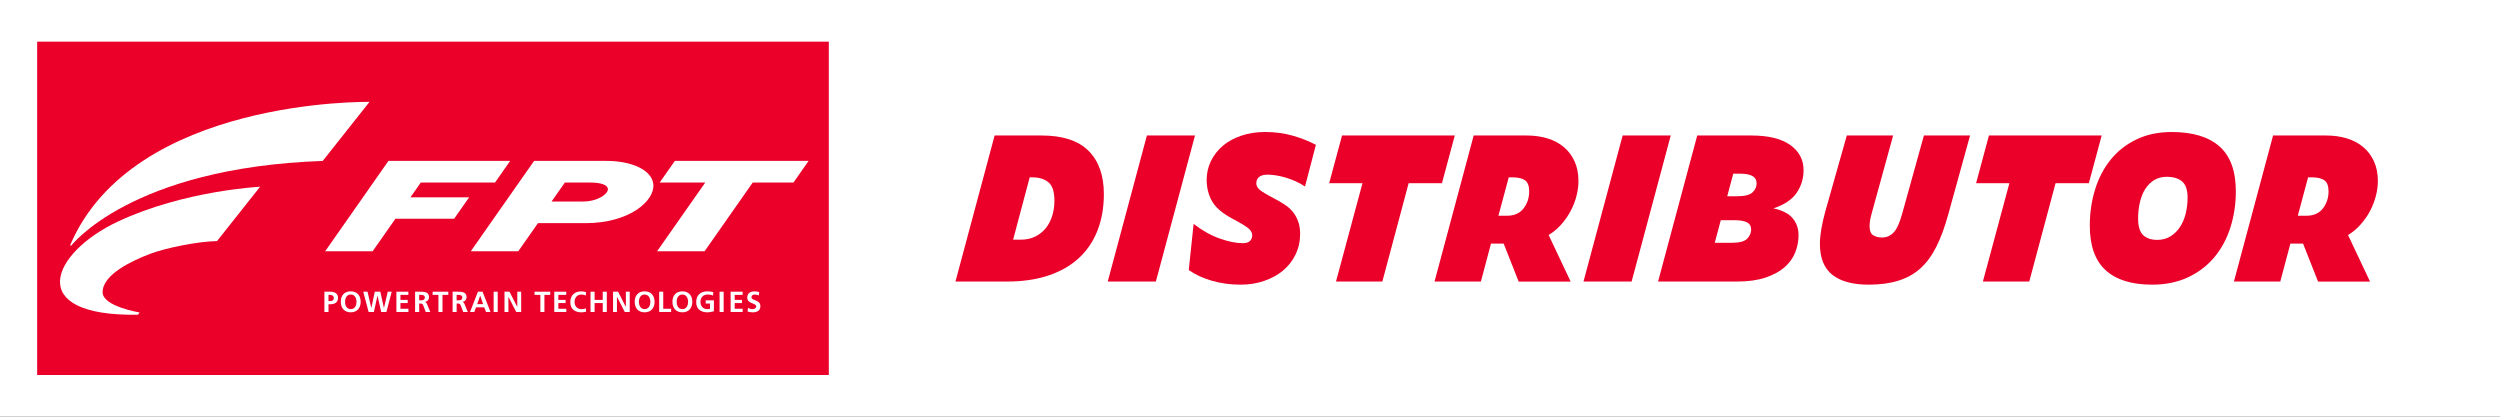 <?xml version="1.0" encoding="utf-8"?>
<!-- Generator: Adobe Illustrator 26.5.2, SVG Export Plug-In . SVG Version: 6.00 Build 0)  -->
<svg version="1.1" id="Livello_1" xmlns="http://www.w3.org/2000/svg" xmlns:xlink="http://www.w3.org/1999/xlink" x="0px" y="0px"
	 viewBox="0 0 850.4 141.73" style="enable-background:new 0 0 850.4 141.73;" xml:space="preserve">
<rect x="0" y="0" width="850.4" height="141.73" fill="#333333" stroke="none"/>
<style type="text/css">
	
		.st0{clip-path:url(#SVGID_00000115515184551795092270000007697598506890805408_);fill:none;stroke:#FFFFFF;stroke-width:0.7;stroke-miterlimit:10;}
	.st1{fill:#FFFFFF;}
	.st2{fill:#EA0029;}
	.st3{clip-path:url(#SVGID_00000052070832870355918540000011052870952211777421_);fill:#EA0029;}
	.st4{clip-path:url(#SVGID_00000052070832870355918540000011052870952211777421_);fill:#FFFFFF;}
	
		.st5{clip-path:url(#SVGID_00000052070832870355918540000011052870952211777421_);fill-rule:evenodd;clip-rule:evenodd;fill:#FFFFFF;}
</style>
<g>
	<defs>
		<rect id="SVGID_1_" width="850.4" height="141.73"/>
	</defs>
	<clipPath id="SVGID_00000011728278923828981620000011380440424002489483_">
		<use xlink:href="#SVGID_1_"  style="overflow:visible;"/>
	</clipPath>
	
		<rect x="-777.8" y="-261.13" style="clip-path:url(#SVGID_00000011728278923828981620000011380440424002489483_);fill:none;stroke:#FFFFFF;stroke-width:0.7;stroke-miterlimit:10;" width="2320" height="1432"/>
</g>
<rect class="st1" width="850.4" height="141.73"/>
<rect x="297.64" y="14.17" class="st1" width="538.58" height="113.39"/>
<rect x="12.64" y="14.17" class="st2" width="269.29" height="113.39"/>
<g>
	<defs>
		<rect id="SVGID_00000163761819576172968870000016084156267087318441_" x="6" width="850.4" height="141.73"/>
	</defs>
	<clipPath id="SVGID_00000149348500970821663360000013298202036822619318_">
		<use xlink:href="#SVGID_00000163761819576172968870000016084156267087318441_"  style="overflow:visible;"/>
	</clipPath>
	<path style="clip-path:url(#SVGID_00000149348500970821663360000013298202036822619318_);fill:#EA0029;" d="M325.01,95.77
		l13.32-49.68h15.96c7.15,0,12.48,1.73,15.97,5.2c3.49,3.47,5.23,8.38,5.23,14.74c0,4.64-0.74,8.81-2.22,12.52
		c-1.48,3.71-3.62,6.83-6.43,9.37c-2.8,2.54-6.24,4.48-10.33,5.83c-4.09,1.35-8.73,2.02-13.95,2.02H325.01z M344.62,81.53h2.52
		c1.9,0,3.56-0.35,5-1.06c1.43-0.71,2.64-1.67,3.61-2.88c0.97-1.21,1.7-2.63,2.19-4.24c0.48-1.61,0.73-3.3,0.73-5.07
		c0-3.04-0.67-5.13-2.02-6.26c-1.35-1.13-3.17-1.69-5.46-1.69h-0.93L344.62,81.53z"/>
	<polygon style="clip-path:url(#SVGID_00000149348500970821663360000013298202036822619318_);fill:#EA0029;" points="376.81,95.77 
		390.13,46.09 406.49,46.09 393.18,95.77 	"/>
	<path style="clip-path:url(#SVGID_00000149348500970821663360000013298202036822619318_);fill:#EA0029;" d="M422.06,96.83
		c-3.57,0-6.89-0.46-9.94-1.36c-3.05-0.9-5.63-2.11-7.75-3.61l1.65-15.7c2.92,2.25,5.86,3.91,8.85,4.97
		c2.98,1.06,5.6,1.59,7.85,1.59c1.15,0,1.97-0.26,2.48-0.76c0.51-0.51,0.76-1.16,0.76-1.95c0-0.71-0.34-1.4-1.03-2.09
		c-0.69-0.69-2.35-1.73-5-3.15l-0.86-0.46c-3.36-1.81-5.63-3.79-6.82-5.93c-1.19-2.14-1.79-4.53-1.79-7.19
		c0-2.3,0.49-4.44,1.46-6.42c0.97-1.99,2.32-3.71,4.04-5.17c1.72-1.46,3.81-2.61,6.26-3.44c2.45-0.84,5.16-1.26,8.12-1.26
		c3.27,0,6.36,0.41,9.27,1.22c2.92,0.82,5.58,1.87,8.01,3.15l-3.71,14.18c-1.02-0.71-2.11-1.31-3.28-1.82
		c-1.17-0.51-2.32-0.93-3.44-1.26c-1.13-0.33-2.21-0.57-3.25-0.73c-1.04-0.16-1.95-0.23-2.75-0.23c-1.24,0-2.19,0.25-2.85,0.76
		c-0.66,0.51-0.99,1.25-0.99,2.22c0,0.71,0.33,1.38,0.99,2.02c0.66,0.64,2.3,1.65,4.9,3.01l0.99,0.53c0.97,0.53,1.95,1.11,2.92,1.75
		s1.83,1.42,2.58,2.32c0.75,0.91,1.36,1.98,1.82,3.21c0.46,1.24,0.7,2.67,0.7,4.3c0,2.56-0.52,4.92-1.56,7.06
		c-1.04,2.14-2.46,3.96-4.27,5.46c-1.81,1.5-3.95,2.67-6.42,3.51C427.54,96.41,424.88,96.83,422.06,96.83"/>
	<polygon style="clip-path:url(#SVGID_00000149348500970821663360000013298202036822619318_);fill:#EA0029;" points="490.49,62.32 
		479.16,62.32 470.22,95.77 454.45,95.77 463.46,62.32 452.13,62.32 456.51,46.09 494.86,46.09 	"/>
	<path style="clip-path:url(#SVGID_00000149348500970821663360000013298202036822619318_);fill:#EA0029;" d="M503.74,95.77h-15.77
		l13.32-49.68h18.02c2.56,0,4.93,0.33,7.09,0.99c2.16,0.66,4.02,1.65,5.56,2.95c1.55,1.3,2.76,2.92,3.64,4.84
		c0.88,1.92,1.33,4.14,1.33,6.66c0,1.72-0.23,3.47-0.7,5.23c-0.46,1.76-1.12,3.45-1.99,5.07c-0.86,1.61-1.92,3.12-3.18,4.54
		c-1.26,1.42-2.68,2.6-4.27,3.58l7.48,15.83h-17.68l-5.1-12.92h-4.31L503.74,95.77z M509.7,73.38h2.98c2.43,0,4.28-0.83,5.57-2.48
		c1.28-1.66,1.92-3.59,1.92-5.8c0-1.81-0.46-3.06-1.39-3.74c-0.93-0.69-2.34-1.03-4.24-1.03h-1.33L509.7,73.38z"/>
	<polygon style="clip-path:url(#SVGID_00000149348500970821663360000013298202036822619318_);fill:#EA0029;" points="538.64,95.77 
		551.96,46.09 568.32,46.09 555.01,95.77 	"/>
	<path style="clip-path:url(#SVGID_00000149348500970821663360000013298202036822619318_);fill:#EA0029;" d="M590.84,95.77h-26.83
		l13.32-49.68h18.28c5.92,0,10.38,1.08,13.38,3.25c3.01,2.16,4.51,4.99,4.51,8.48c0,2.91-0.79,5.52-2.38,7.82
		c-1.59,2.29-4.22,4.04-7.88,5.23c3.05,0.66,5.24,1.79,6.56,3.38c1.32,1.59,1.99,3.51,1.99,5.76c0,2.03-0.39,4.01-1.16,5.93
		c-0.77,1.92-2,3.6-3.68,5.04c-1.68,1.44-3.84,2.59-6.49,3.48C597.8,95.33,594.6,95.77,590.84,95.77 M583.29,82.59h5.76
		c2.65,0,4.42-0.47,5.3-1.42c0.88-0.95,1.32-1.98,1.32-3.08c0-1.14-0.47-1.96-1.42-2.45c-0.95-0.49-2.33-0.73-4.14-0.73h-4.77
		L583.29,82.59z M587.53,66.76h3.31c2.61,0,4.37-0.44,5.3-1.32c0.93-0.88,1.39-1.9,1.39-3.05c0-1.15-0.48-1.99-1.42-2.52
		c-0.95-0.53-2.33-0.79-4.14-0.79h-2.38L587.53,66.76z"/>
	<path style="clip-path:url(#SVGID_00000149348500970821663360000013298202036822619318_);fill:#EA0029;" d="M635.62,96.83
		c-5.39,0-9.5-1.12-12.32-3.35c-2.82-2.23-4.24-5.73-4.24-10.5c0-1.5,0.16-3.17,0.47-5c0.31-1.83,0.75-3.81,1.33-5.93l7.35-25.97
		h15.76l-7.35,26.7c-0.22,0.84-0.39,1.59-0.5,2.25c-0.11,0.66-0.17,1.26-0.17,1.79c0,1.64,0.42,2.71,1.26,3.21
		c0.84,0.51,1.81,0.76,2.92,0.76c1.59,0,2.92-0.57,4.01-1.72c1.08-1.15,2.04-3.25,2.88-6.29l7.42-26.7h15.7l-7.49,27.09
		c-1.15,4.15-2.47,7.73-3.97,10.73c-1.5,3-3.3,5.46-5.4,7.36c-2.1,1.9-4.59,3.3-7.49,4.2C642.9,96.38,639.51,96.83,635.62,96.83"/>
	<polygon style="clip-path:url(#SVGID_00000149348500970821663360000013298202036822619318_);fill:#EA0029;" points="710.54,62.32 
		699.22,62.32 690.27,95.77 674.5,95.77 683.51,62.32 672.19,62.32 676.56,46.09 714.91,46.09 	"/>
	<path style="clip-path:url(#SVGID_00000149348500970821663360000013298202036822619318_);fill:#EA0029;" d="M732.07,96.83
		c-6.93,0-12.2-1.63-15.8-4.9c-3.6-3.27-5.4-8.33-5.4-15.17c0-4.38,0.61-8.5,1.82-12.39c1.21-3.88,2.99-7.26,5.33-10.13
		c2.34-2.87,5.25-5.15,8.74-6.82c3.49-1.68,7.49-2.51,11.99-2.51c7.11,0,12.52,1.63,16.23,4.9c3.71,3.27,5.56,8.37,5.56,15.3
		c0,4.37-0.63,8.5-1.89,12.39c-1.26,3.89-3.09,7.25-5.5,10.1c-2.41,2.85-5.39,5.1-8.94,6.76C740.67,96,736.62,96.83,732.07,96.83
		 M733.79,81.6c1.68,0,3.16-0.39,4.44-1.16c1.28-0.77,2.36-1.81,3.24-3.11c0.88-1.3,1.55-2.82,1.99-4.57
		c0.44-1.74,0.67-3.59,0.67-5.53c0-2.61-0.62-4.44-1.86-5.5c-1.24-1.06-3-1.59-5.3-1.59c-1.54,0-2.93,0.36-4.14,1.09
		c-1.22,0.73-2.23,1.72-3.05,2.98c-0.82,1.26-1.43,2.76-1.85,4.51c-0.42,1.74-0.63,3.61-0.63,5.6c0,2.69,0.57,4.58,1.72,5.66
		C730.17,81.06,731.76,81.6,733.79,81.6"/>
	<path style="clip-path:url(#SVGID_00000149348500970821663360000013298202036822619318_);fill:#EA0029;" d="M775.66,95.77h-15.77
		l13.32-49.68h18.02c2.56,0,4.92,0.33,7.09,0.99c2.16,0.66,4.02,1.65,5.56,2.95c1.55,1.3,2.76,2.92,3.64,4.84
		c0.88,1.92,1.33,4.14,1.33,6.66c0,1.72-0.23,3.47-0.7,5.23c-0.46,1.76-1.13,3.45-1.99,5.07c-0.86,1.61-1.92,3.12-3.18,4.54
		c-1.26,1.42-2.68,2.6-4.27,3.58l7.48,15.83h-17.68l-5.1-12.92h-4.31L775.66,95.77z M781.62,73.38h2.98c2.43,0,4.28-0.83,5.56-2.48
		c1.28-1.66,1.92-3.59,1.92-5.8c0-1.81-0.46-3.06-1.39-3.74c-0.93-0.69-2.34-1.03-4.24-1.03h-1.33L781.62,73.38z"/>
	<path style="clip-path:url(#SVGID_00000149348500970821663360000013298202036822619318_);fill:#FFFFFF;" d="M24.16,83.64
		c0,0,20.16-26.59,85.62-28.9l15.91-20.08c0,0-80.4-1.45-101.82,48.71C23.87,83.37,24.16,83.63,24.16,83.64"/>
	<path style="clip-path:url(#SVGID_00000149348500970821663360000013298202036822619318_);fill:#FFFFFF;" d="M88.47,63.52
		c0,0-25.88,1.28-48.36,11.84c-22.6,10.62-32.19,32.32,6.83,31.7c0,0,0.52-0.75,0.54-0.77c0,0-12.58-2.05-12.58-6.88
		c0-6.16,10.33-10.82,16.07-13.03c5.3-2.04,16.33-4.26,22.86-4.38C73.82,82.01,88.45,63.55,88.47,63.52"/>
	<polygon style="clip-path:url(#SVGID_00000149348500970821663360000013298202036822619318_);fill:#FFFFFF;" points="110.6,85.48 
		126.75,85.48 134.5,74.41 154.47,74.41 159.58,67.12 139.61,67.12 143.14,62.09 168.39,62.09 173.54,54.73 132.14,54.73 	"/>
	<polygon style="clip-path:url(#SVGID_00000149348500970821663360000013298202036822619318_);fill:#FFFFFF;" points="223.51,85.48 
		239.66,85.48 256.05,62.09 269.91,62.09 275.05,54.73 229.56,54.73 224.4,62.09 239.9,62.09 	"/>
	
		<path style="clip-path:url(#SVGID_00000149348500970821663360000013298202036822619318_);fill-rule:evenodd;clip-rule:evenodd;fill:#FFFFFF;" d="
		M198.24,68.55l-10.62,0l4.53-6.46h8.45c4.04,0,5.92,0.85,6.16,2.06C207.09,65.8,203.52,68.55,198.24,68.55 M206.21,54.73l-24.53,0
		l-21.54,30.74h16.15l6.7-9.56h16.18c14.93-0.01,23.57-7.55,23.07-13.21C221.81,57.9,214.98,54.71,206.21,54.73"/>
	
		<path style="clip-path:url(#SVGID_00000149348500970821663360000013298202036822619318_);fill-rule:evenodd;clip-rule:evenodd;fill:#FFFFFF;" d="
		M111.74,100.31h0.48c0.71,0,1.32,0.28,1.32,1.08c0,0.8-0.62,1.03-1.32,1.03h-0.48V100.31z M110.36,106.12h1.38v-2.62h0.58
		c1.48,0,2.66-0.58,2.66-2.2c0-1.65-1.38-2.09-2.88-2.09h-1.75V106.12z"/>
	
		<path style="clip-path:url(#SVGID_00000149348500970821663360000013298202036822619318_);fill-rule:evenodd;clip-rule:evenodd;fill:#FFFFFF;" d="
		M115.93,102.65c0,2.12,1.17,3.59,3.38,3.59c2.19,0,3.38-1.5,3.38-3.59c0-2.09-1.22-3.55-3.38-3.55
		C117.12,99.1,115.93,100.53,115.93,102.65 M117.38,102.65c0-1.22,0.56-2.46,1.94-2.46c1.37,0,1.94,1.25,1.94,2.46
		c0,1.24-0.52,2.5-1.94,2.5C117.9,105.15,117.38,103.89,117.38,102.65"/>
	<polygon style="clip-path:url(#SVGID_00000149348500970821663360000013298202036822619318_);fill:#FFFFFF;" points="125.39,106.12 
		127.18,106.12 128.4,100.6 128.42,100.6 129.67,106.12 131.45,106.12 133.25,99.22 131.9,99.22 130.61,104.74 130.59,104.74 
		129.37,99.22 127.49,99.22 126.32,104.74 126.3,104.74 125.01,99.22 123.56,99.22 	"/>
	<polygon style="clip-path:url(#SVGID_00000149348500970821663360000013298202036822619318_);fill:#FFFFFF;" points="134.84,106.12 
		138.93,106.12 138.93,105.03 136.22,105.03 136.22,103.09 138.69,103.09 138.69,102.01 136.22,102.01 136.22,100.31 138.91,100.31 
		138.91,99.22 134.84,99.22 	"/>
	
		<path style="clip-path:url(#SVGID_00000149348500970821663360000013298202036822619318_);fill-rule:evenodd;clip-rule:evenodd;fill:#FFFFFF;" d="
		M142.59,100.31h0.46c0.69,0,1.46,0.07,1.46,0.9c0,0.86-0.78,0.96-1.46,0.96h-0.46V100.31z M141.21,106.12h1.38v-2.87h0.44
		c0.59,0,0.76,0.2,0.96,0.71l0.83,2.16h1.54l-1.11-2.7c-0.14-0.31-0.36-0.68-0.73-0.71v-0.02c0.88-0.12,1.42-0.79,1.42-1.6
		c0-1.91-1.77-1.87-3.25-1.87h-1.49V106.12z"/>
	<polygon style="clip-path:url(#SVGID_00000149348500970821663360000013298202036822619318_);fill:#FFFFFF;" points="149.14,106.12 
		150.52,106.12 150.52,100.31 152.5,100.31 152.5,99.22 147.16,99.22 147.16,100.31 149.14,100.31 	"/>
	
		<path style="clip-path:url(#SVGID_00000149348500970821663360000013298202036822619318_);fill-rule:evenodd;clip-rule:evenodd;fill:#FFFFFF;" d="
		M155.33,100.31h0.46c0.69,0,1.46,0.07,1.46,0.9c0,0.86-0.78,0.96-1.46,0.96h-0.46V100.31z M153.95,106.12h1.38v-2.87h0.45
		c0.58,0,0.76,0.2,0.96,0.71l0.83,2.16h1.55l-1.11-2.7c-0.14-0.31-0.36-0.68-0.73-0.71v-0.02c0.88-0.12,1.42-0.79,1.42-1.6
		c0-1.91-1.77-1.87-3.25-1.87h-1.49V106.12z"/>
	
		<path style="clip-path:url(#SVGID_00000149348500970821663360000013298202036822619318_);fill-rule:evenodd;clip-rule:evenodd;fill:#FFFFFF;" d="
		M164.34,103.45h-2.01l1-2.85h0.02L164.34,103.45z M159.89,106.12h1.44l0.6-1.58h2.8l0.59,1.58h1.53l-2.71-6.9h-1.56L159.89,106.12z
		"/>
	
		<rect x="167.92" y="99.22" style="clip-path:url(#SVGID_00000149348500970821663360000013298202036822619318_);fill:#FFFFFF;" width="1.38" height="6.9"/>
	<polygon style="clip-path:url(#SVGID_00000149348500970821663360000013298202036822619318_);fill:#FFFFFF;" points="171.61,106.12 
		172.94,106.12 172.94,100.96 172.95,100.96 175.59,106.12 177.28,106.12 177.28,99.22 175.96,99.22 175.96,104.38 175.94,104.38 
		173.31,99.22 171.61,99.22 	"/>
	<polygon style="clip-path:url(#SVGID_00000149348500970821663360000013298202036822619318_);fill:#FFFFFF;" points="183.81,106.12 
		185.19,106.12 185.19,100.31 187.17,100.31 187.17,99.22 181.83,99.22 181.83,100.31 183.81,100.31 	"/>
	<polygon style="clip-path:url(#SVGID_00000149348500970821663360000013298202036822619318_);fill:#FFFFFF;" points="188.54,106.12 
		192.64,106.12 192.64,105.03 189.93,105.03 189.93,103.09 192.39,103.09 192.39,102.01 189.93,102.01 189.93,100.31 192.62,100.31 
		192.62,99.22 188.54,99.22 	"/>
	<path style="clip-path:url(#SVGID_00000149348500970821663360000013298202036822619318_);fill:#FFFFFF;" d="M199.3,104.87
		c-0.32,0.17-0.97,0.29-1.52,0.29c-1.47,0-2.34-1.06-2.34-2.47c0-1.41,0.89-2.5,2.32-2.5c0.5,0,0.97,0.07,1.49,0.37l0.1-1.17
		c-0.51-0.2-1.11-0.28-1.57-0.28c-2.34,0-3.78,1.33-3.78,3.69c0,2.33,1.55,3.45,3.78,3.45c0.53,0,1.07-0.1,1.58-0.21L199.3,104.87z"
		/>
	<polygon style="clip-path:url(#SVGID_00000149348500970821663360000013298202036822619318_);fill:#FFFFFF;" points="200.87,106.12 
		202.26,106.12 202.26,103.09 205.03,103.09 205.03,106.12 206.41,106.12 206.41,99.22 205.03,99.22 205.03,102.01 202.26,102.01 
		202.26,99.22 200.87,99.22 	"/>
	<polygon style="clip-path:url(#SVGID_00000149348500970821663360000013298202036822619318_);fill:#FFFFFF;" points="208.54,106.12 
		209.86,106.12 209.86,100.96 209.88,100.96 212.52,106.12 214.21,106.12 214.21,99.22 212.89,99.22 212.89,104.38 212.87,104.38 
		210.24,99.22 208.54,99.22 	"/>
	
		<path style="clip-path:url(#SVGID_00000149348500970821663360000013298202036822619318_);fill-rule:evenodd;clip-rule:evenodd;fill:#FFFFFF;" d="
		M215.9,102.65c0,2.12,1.17,3.59,3.38,3.59c2.19,0,3.38-1.5,3.38-3.59c0-2.09-1.22-3.55-3.38-3.55
		C217.09,99.1,215.9,100.53,215.9,102.65 M217.34,102.65c0-1.22,0.56-2.46,1.94-2.46c1.38,0,1.94,1.25,1.94,2.46
		c0,1.24-0.52,2.5-1.94,2.5C217.87,105.15,217.34,103.89,217.34,102.65"/>
	<polygon style="clip-path:url(#SVGID_00000149348500970821663360000013298202036822619318_);fill:#FFFFFF;" points="224.23,106.12 
		228.29,106.12 228.29,105.03 225.61,105.03 225.61,99.22 224.23,99.22 	"/>
	
		<path style="clip-path:url(#SVGID_00000149348500970821663360000013298202036822619318_);fill-rule:evenodd;clip-rule:evenodd;fill:#FFFFFF;" d="
		M228.74,102.65c0,2.12,1.16,3.59,3.38,3.59c2.19,0,3.38-1.5,3.38-3.59c0-2.09-1.22-3.55-3.38-3.55
		C229.92,99.1,228.74,100.53,228.74,102.65 M230.18,102.65c0-1.22,0.56-2.46,1.94-2.46c1.37,0,1.94,1.25,1.94,2.46
		c0,1.24-0.53,2.5-1.94,2.5C230.7,105.15,230.18,103.89,230.18,102.65"/>
	<path style="clip-path:url(#SVGID_00000149348500970821663360000013298202036822619318_);fill:#FFFFFF;" d="M242.64,99.39
		c-0.59-0.18-1.23-0.29-2.03-0.29c-2.34,0-3.79,1.32-3.79,3.69c0,2.33,1.55,3.45,3.79,3.45c0.74,0,1.51-0.16,2.23-0.36v-3.72h-2.79
		v1.09h1.46v1.8c-0.24,0.06-0.53,0.1-0.91,0.1c-1.47,0-2.34-1.06-2.34-2.47c0-1.41,0.89-2.5,2.5-2.5c0.55,0,1.24,0.12,1.78,0.36
		L242.64,99.39z"/>
	
		<rect x="244.77" y="99.22" style="clip-path:url(#SVGID_00000149348500970821663360000013298202036822619318_);fill:#FFFFFF;" width="1.39" height="6.9"/>
	<polygon style="clip-path:url(#SVGID_00000149348500970821663360000013298202036822619318_);fill:#FFFFFF;" points="248.53,106.12 
		252.62,106.12 252.62,105.03 249.92,105.03 249.92,103.09 252.38,103.09 252.38,102.01 249.92,102.01 249.92,100.31 252.61,100.31 
		252.61,99.22 248.53,99.22 	"/>
	<path style="clip-path:url(#SVGID_00000149348500970821663360000013298202036822619318_);fill:#FFFFFF;" d="M258.26,99.35
		c-0.51-0.17-1.06-0.24-1.65-0.24c-1.22,0-2.42,0.56-2.42,2.1c0,2.28,3.03,1.74,3.03,3.05c0,0.62-0.7,0.9-1.23,0.9
		c-0.54,0-1.09-0.17-1.56-0.43l-0.13,1.25c0.68,0.17,1.02,0.27,1.77,0.27c1.39,0,2.59-0.57,2.59-2.09c0-2.31-3.03-1.81-3.03-3
		c0-0.75,0.61-0.96,1.09-0.96c0.49,0,0.97,0.11,1.4,0.3L258.26,99.35z"/>
</g>
</svg>
